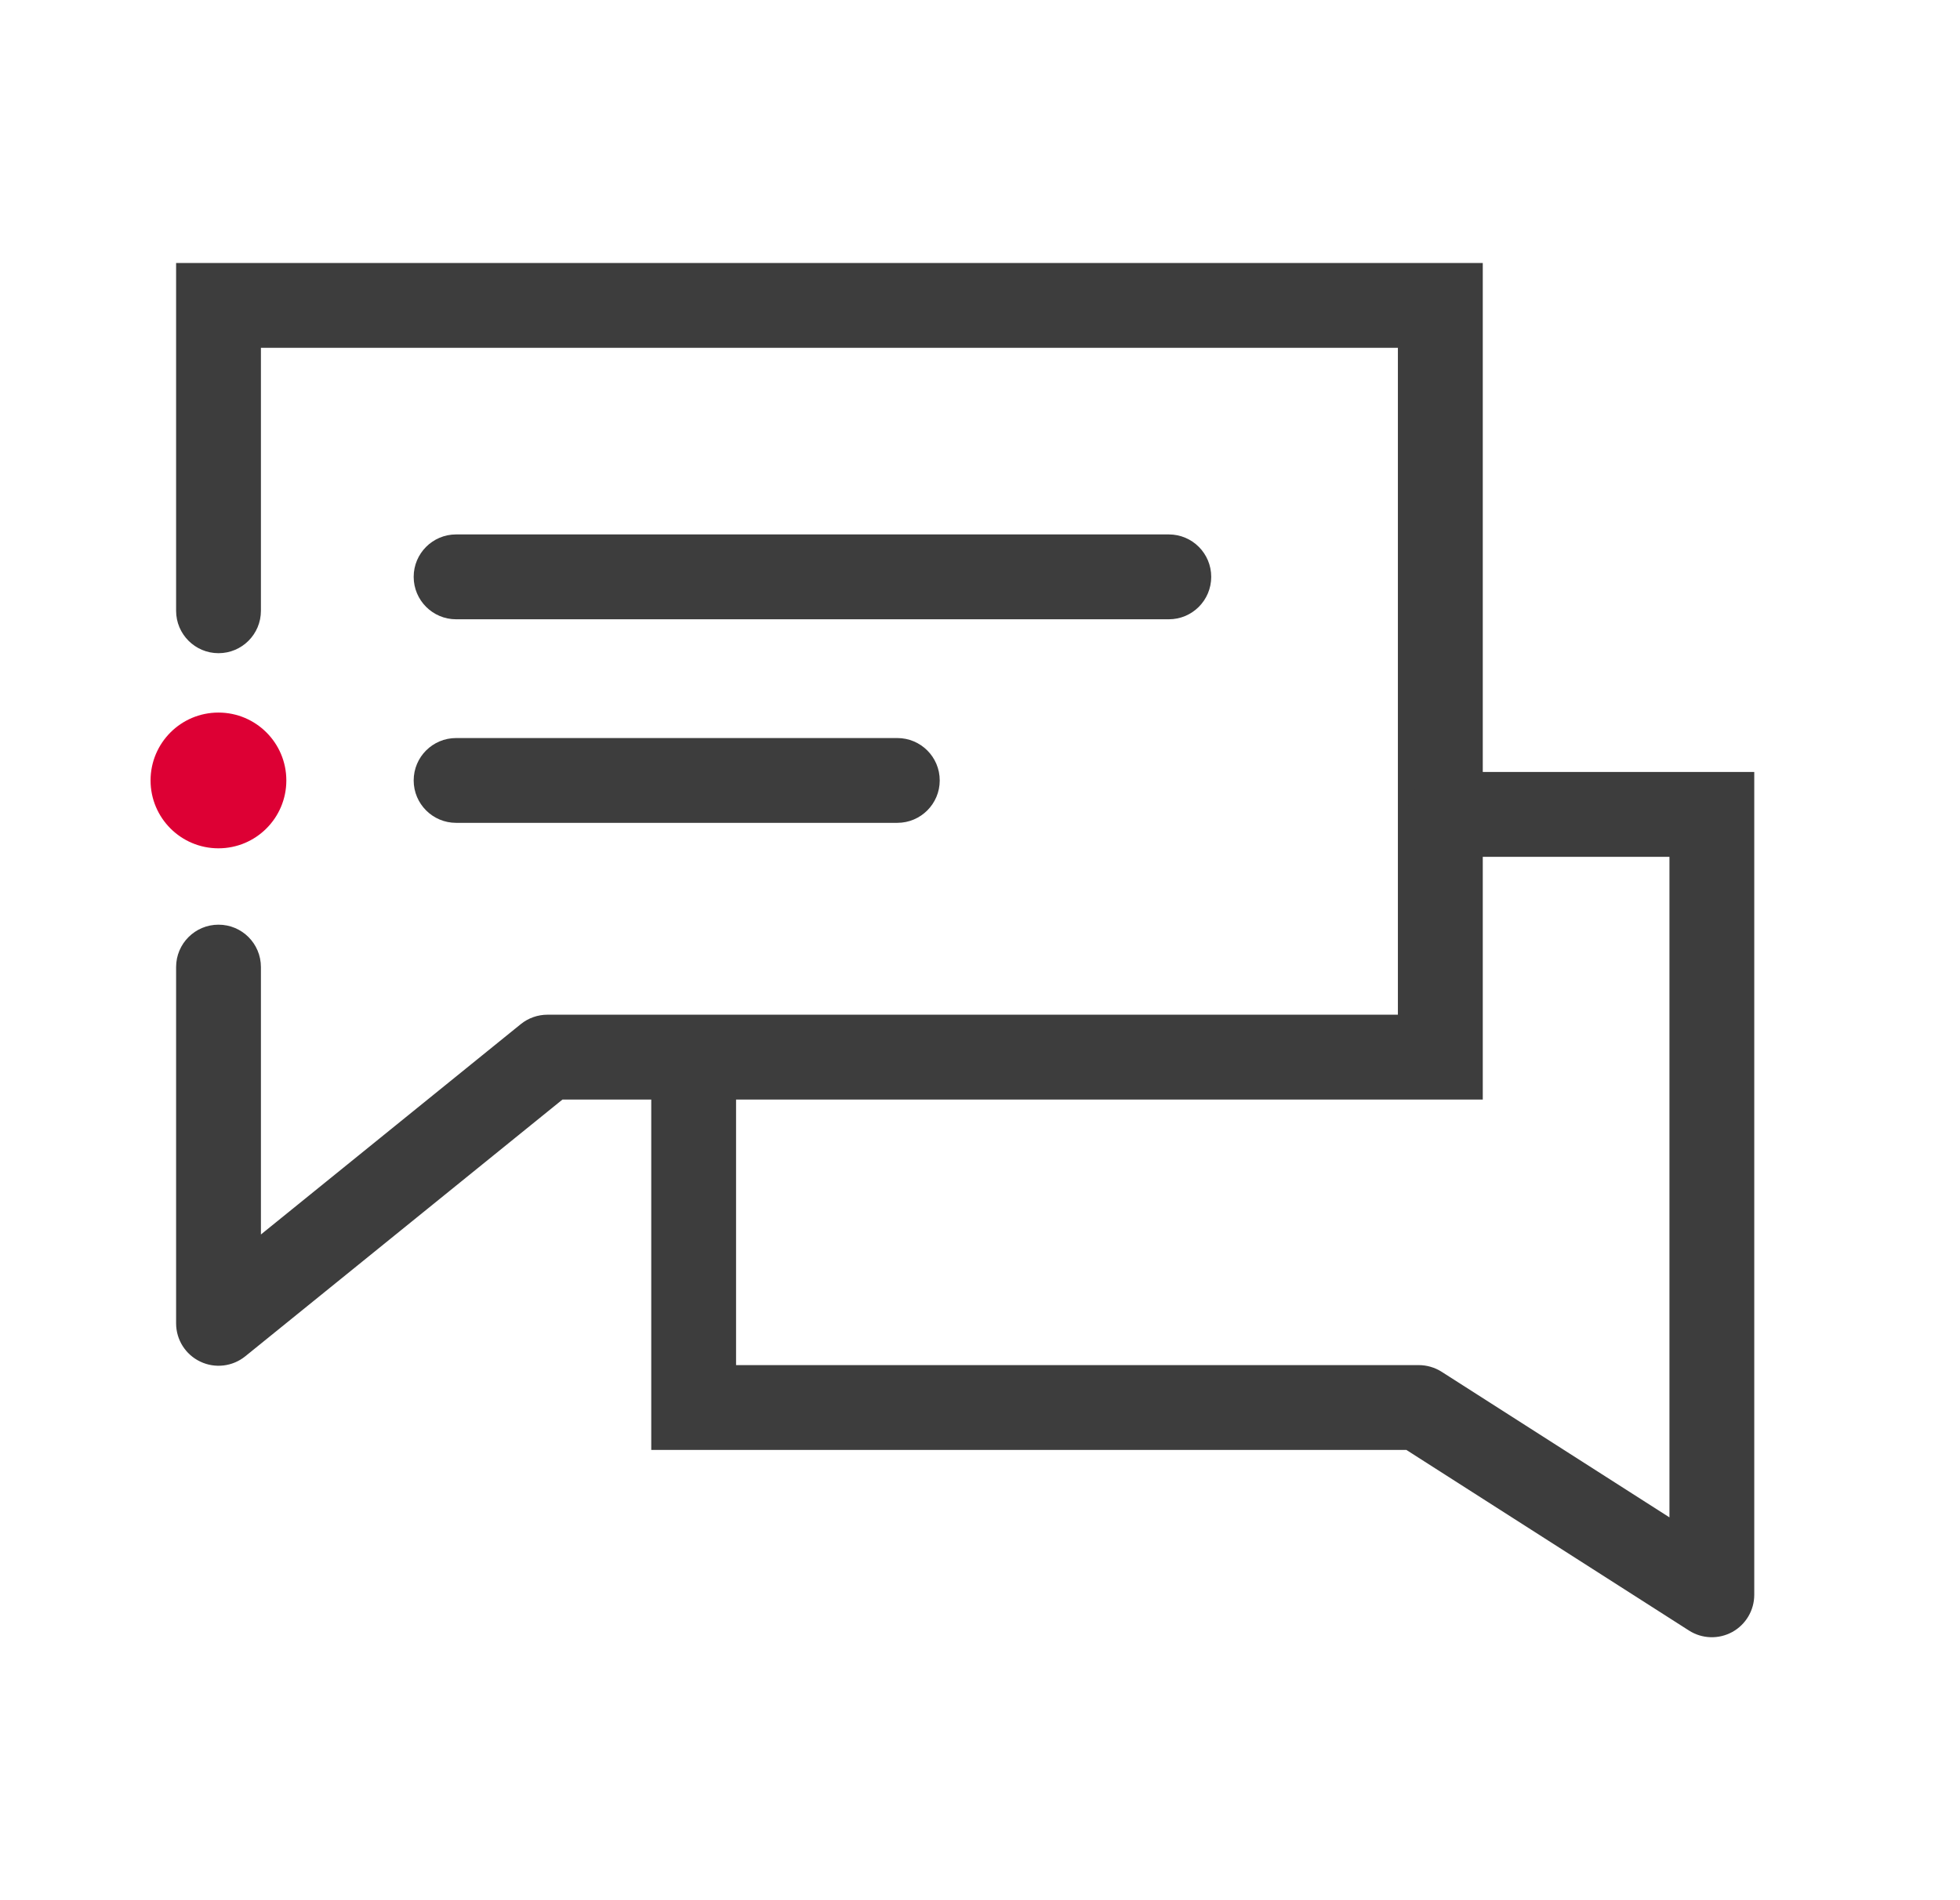 <svg width="33" height="32" viewBox="0 0 33 32" fill="none" xmlns="http://www.w3.org/2000/svg">
<ellipse cx="3.678" cy="13.143" rx="1.143" ry="1.143" fill="#DD0034"/>
<path fill-rule="evenodd" clip-rule="evenodd" d="M2.965 4.429H24.965V18.517H9.47L4.129 22.841C3.915 23.014 3.62 23.049 3.372 22.93C3.123 22.812 2.965 22.561 2.965 22.286V16.286C2.965 15.891 3.285 15.572 3.679 15.572C4.074 15.572 4.393 15.891 4.393 16.286V20.789L8.768 17.247C8.895 17.144 9.054 17.088 9.218 17.088H23.536V5.857H4.393V10.286C4.393 10.68 4.074 11 3.679 11C3.285 11 2.965 10.68 2.965 10.286V4.429Z" fill="#3D3D3D"/>
<path fill-rule="evenodd" clip-rule="evenodd" d="M23.692 13.714C23.692 13.32 24.012 13 24.406 13H29.536V26.857C29.536 27.118 29.394 27.358 29.165 27.484C28.936 27.609 28.657 27.6 28.437 27.459L23.678 24.417H10.965V17.92C10.965 17.526 11.285 17.206 11.679 17.206C12.074 17.206 12.393 17.526 12.393 17.92V22.989H23.887C24.023 22.989 24.157 23.028 24.272 23.101L28.108 25.553V14.429H24.406C24.012 14.429 23.692 14.109 23.692 13.714Z" fill="#3D3D3D"/>
<path fill-rule="evenodd" clip-rule="evenodd" d="M6.965 9.714C6.965 9.32 7.285 9 7.679 9H19.679C20.074 9 20.393 9.32 20.393 9.714C20.393 10.109 20.074 10.429 19.679 10.429H7.679C7.285 10.429 6.965 10.109 6.965 9.714Z" fill="#3D3D3D"/>
<path fill-rule="evenodd" clip-rule="evenodd" d="M6.965 13.143C6.965 12.748 7.285 12.429 7.679 12.429H15.108C15.502 12.429 15.822 12.748 15.822 13.143C15.822 13.537 15.502 13.857 15.108 13.857H7.679C7.285 13.857 6.965 13.537 6.965 13.143Z" fill="#3D3D3D"/>
</svg>
